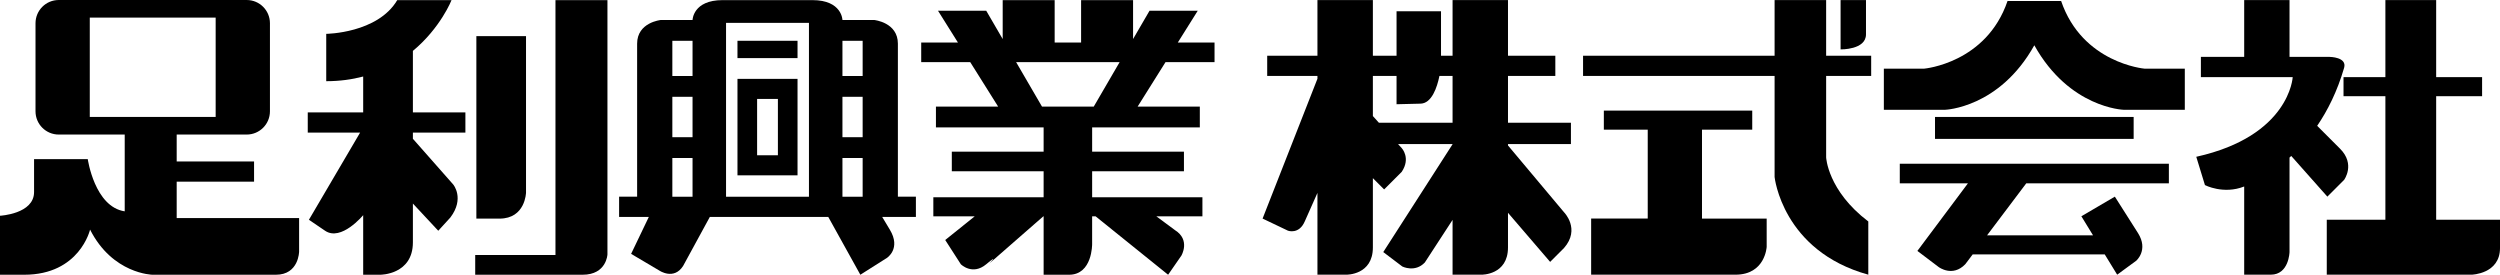 <?xml version="1.0" encoding="UTF-8"?><svg id="_レイヤー_2" xmlns="http://www.w3.org/2000/svg" width="154.164mm" height="16.942mm" viewBox="0 0 436.999 48.023"><g id="_レイヤー_1-2"><g><g><path d="m30.885,38.114v-6.357h13.525v-3.533h-13.525v-4.705h12.24c2.242,0,4.061-1.817,4.061-4.062V4.064c0-2.245-1.818-4.064-4.061-4.064H10.268c-2.242,0-4.061,1.819-4.061,4.064v15.393c0,2.244,1.818,4.062,4.061,4.062h11.532v13.421c-5.264-.785-6.459-9.121-6.459-9.121H5.954v5.754c0,3.835-5.954,4.139-5.954,4.139v10.312h4.238c9.69,0,11.506-7.89,11.506-7.89,3.938,7.772,10.901,7.89,10.901,7.89h21.582c4.021,0,4.056-4.054,4.056-4.054v-5.855h-21.398ZM15.693,3.079h22.004v17.361H15.693V3.079Z"/><g><path d="m72.174,8.894C77.023,4.868,78.929.019,78.929.019h-9.488c-3.433,5.81-12.415,5.897-12.415,5.897v8.276c2.379,0,4.522-.305,6.459-.818v6.269h-9.689v3.532h9.154l-8.951,15.242,2.826,1.918c2.825,1.918,6.66-2.726,6.66-2.726v10.413h3.03s5.659-.001,5.659-5.662v-6.78l4.434,4.755,2.12-2.322c2.522-3.331.504-5.753.504-5.753l-7.058-8.001v-1.084h9.178v-3.532h-9.178v-10.75Z"/><path d="m91.948,33.674V6.321h-8.68v31.893h4.039c4.541,0,4.641-4.541,4.641-4.541Z"/><path d="m97.096.019v44.556h-14.029v3.448h18.773c4.199,0,4.341-3.551,4.341-3.551V.019h-9.085Z"/></g><g><rect x="128.909" y="7.128" width="10.498" height="3.028"/><path d="m135.976,30.646h3.432V13.79h-10.498v16.857h7.066Zm-3.634-13.352h3.634v9.846h-3.634v-9.846Z"/><path d="m160.099,34.382h-3.149V7.635c0-3.736-4.139-4.141-4.139-4.141h-5.552s-.059-3.475-5.248-3.475h-15.703c-5.189,0-5.25,3.475-5.25,3.475h-5.55s-4.139.404-4.139,4.141v26.747h-3.149v3.532h5.196l-3.098,6.46,4.946,2.925s2.523,1.716,4.14-.807l4.677-8.578h20.698l5.61,10.109,4.644-2.943s2.522-1.614.504-4.946l-1.332-2.22h5.894v-3.532Zm-12.84-27.254h3.532v6.157h-3.532v-6.157Zm0,9.792h3.532v7.064h-3.532v-7.064Zm3.532,10.698v6.764h-3.532v-6.764h3.532Zm-9.386-23.618v30.382h-14.492V4h14.492Zm-23.879,3.128h3.531v6.157h-3.531v-6.157Zm0,9.792h3.531v7.064h-3.531v-7.064Zm0,10.698h3.531v6.764h-3.531v-6.764Z"/></g><path d="m212.301,10.863v-3.432h-6.42l3.482-5.552h-8.427l-2.876,4.945V.019h-9.085v7.412h-4.621V.019h-9.084v6.806l-2.875-4.945h-8.43l3.482,5.552h-6.42v3.432h8.572l4.877,7.771h-10.875v3.633h18.823v4.239h-16.049v3.433h16.049v4.542h-19.278v3.331h7.234l-5.155,4.138,2.727,4.238s2.018,2.021,4.44,0c2.422-2.018.506-.1.506-.1l9.471-8.276h.056v10.211h4.442c4.097,0,4.037-5.366,4.037-5.366v-4.845h.607l12.675,10.211,2.321-3.348s1.616-2.726-1.108-4.441l-3.274-2.422h8.057v-3.331h-19.276v-4.542h16.047v-3.433h-16.047v-4.239h18.822v-3.633h-10.874l4.875-7.771h8.573Zm-21.114,7.771h-9.046l-4.522-7.771h18.09l-4.521,7.771Z"/></g><g><path d="m273.386,37.095l-9.79-11.672v-.236h11.003v-3.734h-11.003v-8.176h8.276v-3.532h-8.276V.01h-9.688v9.734h-2.02V1.972h-7.772v7.772h-4.138V.01h-9.69v9.734h-8.782v3.532h8.782v.487l-9.589,24.441,4.44,2.121s1.919.707,2.927-1.614l2.222-4.997v14.299h5.072s4.617.085,4.617-4.76v-12.113l1.968,1.969,3.079-3.078c1.614-2.422,0-4.138,0-4.138l-.639-.707h9.521v.026l-12.112,18.848,3.33,2.522s2.221,1.111,3.936-.705l4.847-7.443v9.579h5.072s4.616.085,4.616-4.76v-6.06l7.368,8.582,2.422-2.422c2.928-3.331,0-6.26,0-6.26Zm-32.358-15.643l-1.05-1.167v-7.009h4.138v4.945l4.138-.102c2.022,0,2.954-2.871,3.358-4.844h2.296v8.176h-12.88Z"/><g><path d="m327.081,13.276v-3.532h-7.872V.01h-9.011v9.734h-33.481v3.532h33.481v17.662s1.341,12.92,16.38,17.075v-9.302c-7.115-5.401-7.369-11.204-7.369-11.204v-14.231h7.872Z"/><path d="m297.509,22.664h8.782v-3.332h-25.941v3.332h7.672v15.541h-9.891v9.809h25.232c5.208,0,5.451-4.862,5.451-4.862v-4.946h-11.306v-15.541Z"/><path d="m326.174,6.008V.01h-4.441v8.624s4.441.1,4.441-2.626Z"/></g><g><path d="m374.837,11.997s-10.847-.945-14.555-11.827h-9.364c-3.711,10.882-14.557,11.827-14.557,11.827h-7.066v7.193h10.698s9.487-.297,15.604-11.276c6.119,10.979,15.604,11.276,15.604,11.276h10.701v-7.193h-7.067Z"/><rect x="338.239" y="20.441" width="34.721" height="3.836"/><path d="m332.082,32.049h11.909l-8.833,11.81,3.733,2.826s2.422,1.817,4.643-.506l1.294-1.716h23.077l2.176,3.551,3.331-2.441s2.192-1.864.302-4.845l-4.038-6.356-5.853,3.431,2.039,3.331h-18.523l6.849-9.085h24.931v-3.431h-47.036v3.431Z"/></g><g><path d="m400.51,27.261l6.31,7.111,2.928-2.929s2.018-2.726-.707-5.449l-4-4c1.819-2.668,3.504-5.997,4.707-10.132.555-1.901-2.523-1.917-2.523-1.917h-7.017V.01h-7.924v9.935h-7.568v3.532h16.049s-.506,10.296-16.857,13.929l1.516,4.946s3.223,1.683,6.861.246v15.415h4.644c3.19,0,3.28-3.953,3.28-3.953v-16.525c.102-.089.201-.182.303-.275Z"/><path d="m425.841,38.408v-21.599h8.028v-3.332h-8.028V.01h-8.876v13.468h-7.319v3.332h7.319v21.599h-10.247v9.605h25.335s4.946-.117,4.946-4.659v-4.946h-11.158Z"/></g></g></g></g></svg>